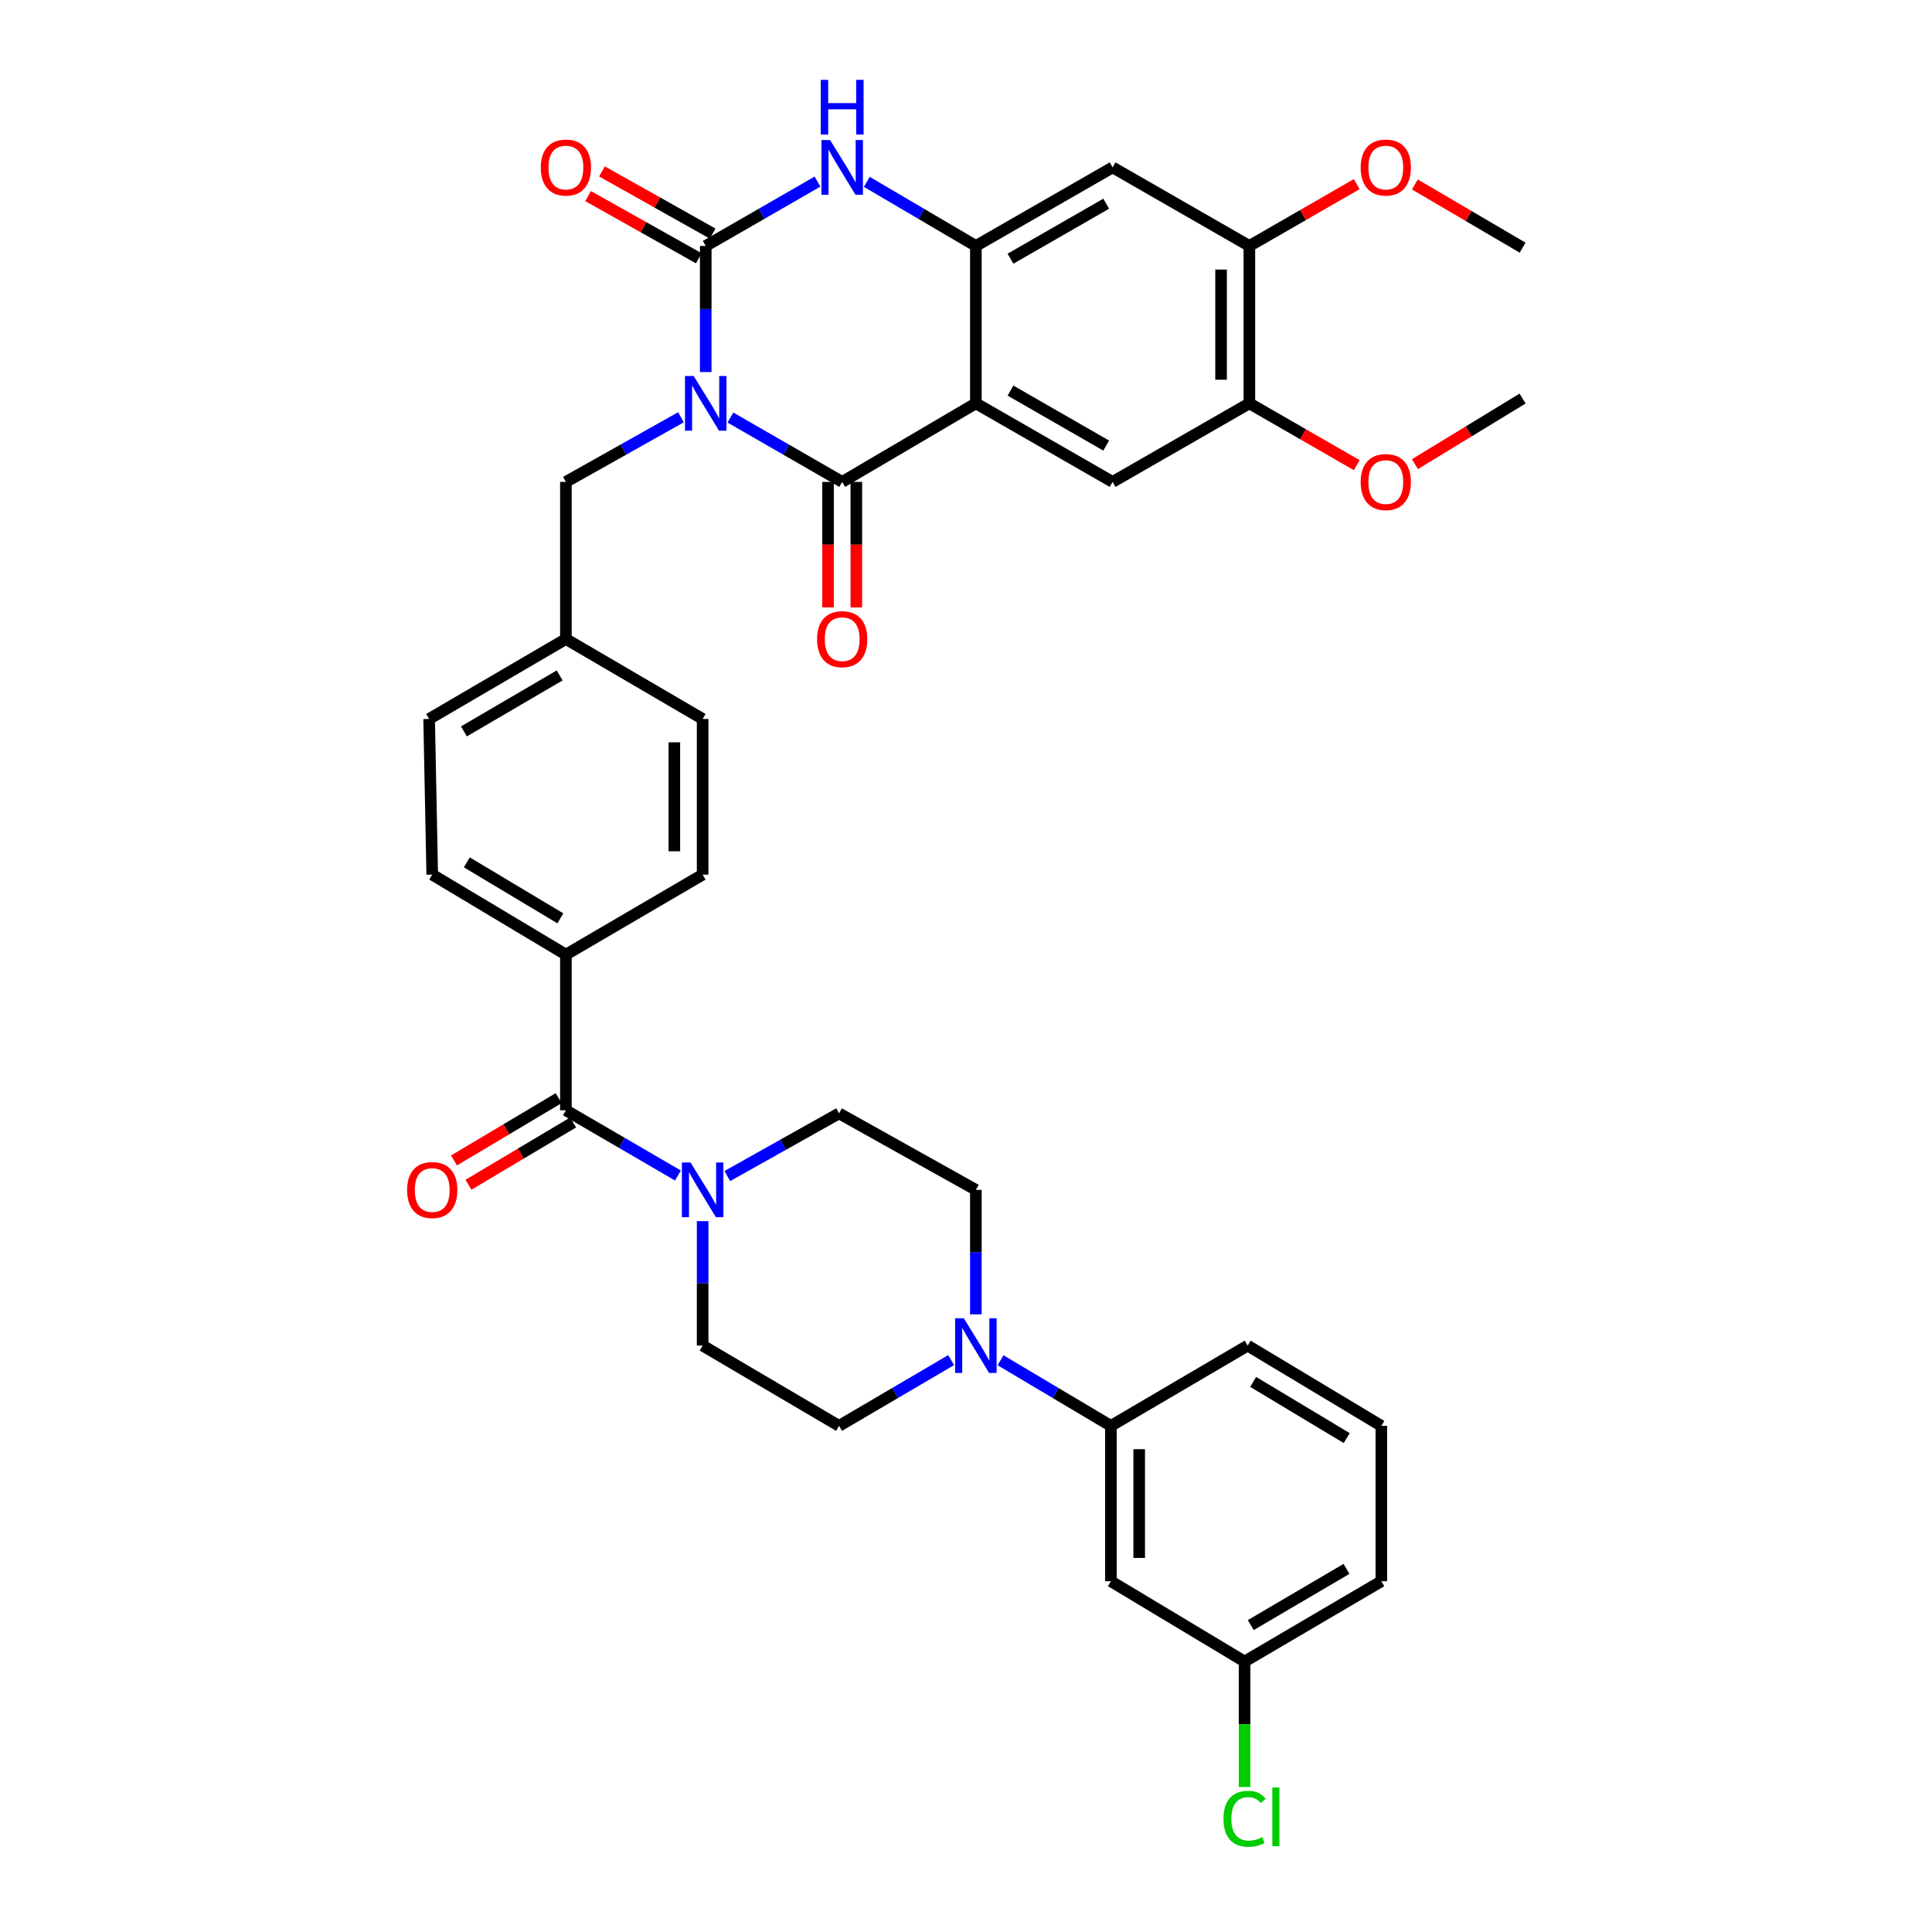 <?xml version='1.0' encoding='iso-8859-1'?>
<svg version='1.1' baseProfile='full'
              xmlns='http://www.w3.org/2000/svg'
                      xmlns:rdkit='http://www.rdkit.org/xml'
                      xmlns:xlink='http://www.w3.org/1999/xlink'
                  xml:space='preserve'
width='1000px' height='1000px' viewBox='0 0 1000 1000'>
<!-- END OF HEADER -->
<rect style='opacity:1.0;fill:#FFFFFF;stroke:none' width='1000' height='1000' x='0' y='0'> </rect>
<path class='bond-0' d='M 378.066,216.125 L 406.989,232.78' style='fill:none;fill-rule:evenodd;stroke:#0000FF;stroke-width:6px;stroke-linecap:butt;stroke-linejoin:miter;stroke-opacity:1' />
<path class='bond-0' d='M 406.989,232.78 L 435.913,249.434' style='fill:none;fill-rule:evenodd;stroke:#000000;stroke-width:6px;stroke-linecap:butt;stroke-linejoin:miter;stroke-opacity:1' />
<path class='bond-1' d='M 365.288,192.571 L 365.288,159.938' style='fill:none;fill-rule:evenodd;stroke:#0000FF;stroke-width:6px;stroke-linecap:butt;stroke-linejoin:miter;stroke-opacity:1' />
<path class='bond-1' d='M 365.288,159.938 L 365.288,127.305' style='fill:none;fill-rule:evenodd;stroke:#000000;stroke-width:6px;stroke-linecap:butt;stroke-linejoin:miter;stroke-opacity:1' />
<path class='bond-10' d='M 352.473,215.968 L 322.689,232.701' style='fill:none;fill-rule:evenodd;stroke:#0000FF;stroke-width:6px;stroke-linecap:butt;stroke-linejoin:miter;stroke-opacity:1' />
<path class='bond-10' d='M 322.689,232.701 L 292.906,249.434' style='fill:none;fill-rule:evenodd;stroke:#000000;stroke-width:6px;stroke-linecap:butt;stroke-linejoin:miter;stroke-opacity:1' />
<path class='bond-2' d='M 435.913,249.434 L 505.106,208.768' style='fill:none;fill-rule:evenodd;stroke:#000000;stroke-width:6px;stroke-linecap:butt;stroke-linejoin:miter;stroke-opacity:1' />
<path class='bond-17' d='M 428.59,249.434 L 428.59,281.916' style='fill:none;fill-rule:evenodd;stroke:#000000;stroke-width:6px;stroke-linecap:butt;stroke-linejoin:miter;stroke-opacity:1' />
<path class='bond-17' d='M 428.59,281.916 L 428.59,314.398' style='fill:none;fill-rule:evenodd;stroke:#FF0000;stroke-width:6px;stroke-linecap:butt;stroke-linejoin:miter;stroke-opacity:1' />
<path class='bond-17' d='M 443.236,249.434 L 443.236,281.916' style='fill:none;fill-rule:evenodd;stroke:#000000;stroke-width:6px;stroke-linecap:butt;stroke-linejoin:miter;stroke-opacity:1' />
<path class='bond-17' d='M 443.236,281.916 L 443.236,314.398' style='fill:none;fill-rule:evenodd;stroke:#FF0000;stroke-width:6px;stroke-linecap:butt;stroke-linejoin:miter;stroke-opacity:1' />
<path class='bond-4' d='M 365.288,127.305 L 394.212,110.65' style='fill:none;fill-rule:evenodd;stroke:#000000;stroke-width:6px;stroke-linecap:butt;stroke-linejoin:miter;stroke-opacity:1' />
<path class='bond-4' d='M 394.212,110.65 L 423.136,93.996' style='fill:none;fill-rule:evenodd;stroke:#0000FF;stroke-width:6px;stroke-linecap:butt;stroke-linejoin:miter;stroke-opacity:1' />
<path class='bond-15' d='M 368.875,120.921 L 340.222,104.822' style='fill:none;fill-rule:evenodd;stroke:#000000;stroke-width:6px;stroke-linecap:butt;stroke-linejoin:miter;stroke-opacity:1' />
<path class='bond-15' d='M 340.222,104.822 L 311.568,88.724' style='fill:none;fill-rule:evenodd;stroke:#FF0000;stroke-width:6px;stroke-linecap:butt;stroke-linejoin:miter;stroke-opacity:1' />
<path class='bond-15' d='M 361.701,133.689 L 333.048,117.591' style='fill:none;fill-rule:evenodd;stroke:#000000;stroke-width:6px;stroke-linecap:butt;stroke-linejoin:miter;stroke-opacity:1' />
<path class='bond-15' d='M 333.048,117.591 L 304.394,101.493' style='fill:none;fill-rule:evenodd;stroke:#FF0000;stroke-width:6px;stroke-linecap:butt;stroke-linejoin:miter;stroke-opacity:1' />
<path class='bond-7' d='M 505.106,208.768 L 575.886,249.434' style='fill:none;fill-rule:evenodd;stroke:#000000;stroke-width:6px;stroke-linecap:butt;stroke-linejoin:miter;stroke-opacity:1' />
<path class='bond-7' d='M 523.02,202.169 L 572.565,230.635' style='fill:none;fill-rule:evenodd;stroke:#000000;stroke-width:6px;stroke-linecap:butt;stroke-linejoin:miter;stroke-opacity:1' />
<path class='bond-37' d='M 505.106,208.768 L 505.106,127.305' style='fill:none;fill-rule:evenodd;stroke:#000000;stroke-width:6px;stroke-linecap:butt;stroke-linejoin:miter;stroke-opacity:1' />
<path class='bond-3' d='M 505.106,127.305 L 476.883,110.717' style='fill:none;fill-rule:evenodd;stroke:#000000;stroke-width:6px;stroke-linecap:butt;stroke-linejoin:miter;stroke-opacity:1' />
<path class='bond-3' d='M 476.883,110.717 L 448.66,94.13' style='fill:none;fill-rule:evenodd;stroke:#0000FF;stroke-width:6px;stroke-linecap:butt;stroke-linejoin:miter;stroke-opacity:1' />
<path class='bond-9' d='M 505.106,127.305 L 575.886,86.639' style='fill:none;fill-rule:evenodd;stroke:#000000;stroke-width:6px;stroke-linecap:butt;stroke-linejoin:miter;stroke-opacity:1' />
<path class='bond-9' d='M 523.02,133.904 L 572.565,105.437' style='fill:none;fill-rule:evenodd;stroke:#000000;stroke-width:6px;stroke-linecap:butt;stroke-linejoin:miter;stroke-opacity:1' />
<path class='bond-5' d='M 292.906,574.684 L 292.906,494.108' style='fill:none;fill-rule:evenodd;stroke:#000000;stroke-width:6px;stroke-linecap:butt;stroke-linejoin:miter;stroke-opacity:1' />
<path class='bond-6' d='M 292.906,574.684 L 321.902,591.56' style='fill:none;fill-rule:evenodd;stroke:#000000;stroke-width:6px;stroke-linecap:butt;stroke-linejoin:miter;stroke-opacity:1' />
<path class='bond-6' d='M 321.902,591.56 L 350.898,608.437' style='fill:none;fill-rule:evenodd;stroke:#0000FF;stroke-width:6px;stroke-linecap:butt;stroke-linejoin:miter;stroke-opacity:1' />
<path class='bond-22' d='M 289.159,568.392 L 262.073,584.52' style='fill:none;fill-rule:evenodd;stroke:#000000;stroke-width:6px;stroke-linecap:butt;stroke-linejoin:miter;stroke-opacity:1' />
<path class='bond-22' d='M 262.073,584.52 L 234.987,600.648' style='fill:none;fill-rule:evenodd;stroke:#FF0000;stroke-width:6px;stroke-linecap:butt;stroke-linejoin:miter;stroke-opacity:1' />
<path class='bond-22' d='M 296.652,580.976 L 269.566,597.104' style='fill:none;fill-rule:evenodd;stroke:#000000;stroke-width:6px;stroke-linecap:butt;stroke-linejoin:miter;stroke-opacity:1' />
<path class='bond-22' d='M 269.566,597.104 L 242.48,613.232' style='fill:none;fill-rule:evenodd;stroke:#FF0000;stroke-width:6px;stroke-linecap:butt;stroke-linejoin:miter;stroke-opacity:1' />
<path class='bond-18' d='M 363.685,632.054 L 363.685,664.267' style='fill:none;fill-rule:evenodd;stroke:#0000FF;stroke-width:6px;stroke-linecap:butt;stroke-linejoin:miter;stroke-opacity:1' />
<path class='bond-18' d='M 363.685,664.267 L 363.685,696.48' style='fill:none;fill-rule:evenodd;stroke:#000000;stroke-width:6px;stroke-linecap:butt;stroke-linejoin:miter;stroke-opacity:1' />
<path class='bond-19' d='M 376.449,608.721 L 405.372,592.5' style='fill:none;fill-rule:evenodd;stroke:#0000FF;stroke-width:6px;stroke-linecap:butt;stroke-linejoin:miter;stroke-opacity:1' />
<path class='bond-19' d='M 405.372,592.5 L 434.294,576.279' style='fill:none;fill-rule:evenodd;stroke:#000000;stroke-width:6px;stroke-linecap:butt;stroke-linejoin:miter;stroke-opacity:1' />
<path class='bond-11' d='M 575.886,249.434 L 646.674,208.768' style='fill:none;fill-rule:evenodd;stroke:#000000;stroke-width:6px;stroke-linecap:butt;stroke-linejoin:miter;stroke-opacity:1' />
<path class='bond-8' d='M 505.106,680.305 L 505.106,648.092' style='fill:none;fill-rule:evenodd;stroke:#0000FF;stroke-width:6px;stroke-linecap:butt;stroke-linejoin:miter;stroke-opacity:1' />
<path class='bond-8' d='M 505.106,648.092 L 505.106,615.879' style='fill:none;fill-rule:evenodd;stroke:#000000;stroke-width:6px;stroke-linecap:butt;stroke-linejoin:miter;stroke-opacity:1' />
<path class='bond-12' d='M 517.879,704.074 L 546.439,721.053' style='fill:none;fill-rule:evenodd;stroke:#0000FF;stroke-width:6px;stroke-linecap:butt;stroke-linejoin:miter;stroke-opacity:1' />
<path class='bond-12' d='M 546.439,721.053 L 574.999,738.033' style='fill:none;fill-rule:evenodd;stroke:#000000;stroke-width:6px;stroke-linecap:butt;stroke-linejoin:miter;stroke-opacity:1' />
<path class='bond-40' d='M 492.314,703.987 L 463.304,721.01' style='fill:none;fill-rule:evenodd;stroke:#0000FF;stroke-width:6px;stroke-linecap:butt;stroke-linejoin:miter;stroke-opacity:1' />
<path class='bond-40' d='M 463.304,721.01 L 434.294,738.033' style='fill:none;fill-rule:evenodd;stroke:#000000;stroke-width:6px;stroke-linecap:butt;stroke-linejoin:miter;stroke-opacity:1' />
<path class='bond-13' d='M 575.886,86.639 L 646.674,127.305' style='fill:none;fill-rule:evenodd;stroke:#000000;stroke-width:6px;stroke-linecap:butt;stroke-linejoin:miter;stroke-opacity:1' />
<path class='bond-25' d='M 292.906,249.434 L 292.906,330.751' style='fill:none;fill-rule:evenodd;stroke:#000000;stroke-width:6px;stroke-linecap:butt;stroke-linejoin:miter;stroke-opacity:1' />
<path class='bond-27' d='M 646.674,208.768 L 674.46,224.771' style='fill:none;fill-rule:evenodd;stroke:#000000;stroke-width:6px;stroke-linecap:butt;stroke-linejoin:miter;stroke-opacity:1' />
<path class='bond-27' d='M 674.46,224.771 L 702.246,240.774' style='fill:none;fill-rule:evenodd;stroke:#FF0000;stroke-width:6px;stroke-linecap:butt;stroke-linejoin:miter;stroke-opacity:1' />
<path class='bond-39' d='M 646.674,208.768 L 646.674,127.305' style='fill:none;fill-rule:evenodd;stroke:#000000;stroke-width:6px;stroke-linecap:butt;stroke-linejoin:miter;stroke-opacity:1' />
<path class='bond-39' d='M 632.028,196.548 L 632.028,139.524' style='fill:none;fill-rule:evenodd;stroke:#000000;stroke-width:6px;stroke-linecap:butt;stroke-linejoin:miter;stroke-opacity:1' />
<path class='bond-14' d='M 574.999,738.033 L 574.999,818.446' style='fill:none;fill-rule:evenodd;stroke:#000000;stroke-width:6px;stroke-linecap:butt;stroke-linejoin:miter;stroke-opacity:1' />
<path class='bond-14' d='M 589.645,750.095 L 589.645,806.384' style='fill:none;fill-rule:evenodd;stroke:#000000;stroke-width:6px;stroke-linecap:butt;stroke-linejoin:miter;stroke-opacity:1' />
<path class='bond-32' d='M 574.999,738.033 L 645.795,696.48' style='fill:none;fill-rule:evenodd;stroke:#000000;stroke-width:6px;stroke-linecap:butt;stroke-linejoin:miter;stroke-opacity:1' />
<path class='bond-28' d='M 646.674,127.305 L 674.46,111.302' style='fill:none;fill-rule:evenodd;stroke:#000000;stroke-width:6px;stroke-linecap:butt;stroke-linejoin:miter;stroke-opacity:1' />
<path class='bond-28' d='M 674.46,111.302 L 702.246,95.299' style='fill:none;fill-rule:evenodd;stroke:#FF0000;stroke-width:6px;stroke-linecap:butt;stroke-linejoin:miter;stroke-opacity:1' />
<path class='bond-26' d='M 574.999,818.446 L 644.192,860.008' style='fill:none;fill-rule:evenodd;stroke:#000000;stroke-width:6px;stroke-linecap:butt;stroke-linejoin:miter;stroke-opacity:1' />
<path class='bond-16' d='M 292.906,494.108 L 223.721,452.709' style='fill:none;fill-rule:evenodd;stroke:#000000;stroke-width:6px;stroke-linecap:butt;stroke-linejoin:miter;stroke-opacity:1' />
<path class='bond-16' d='M 290.048,475.331 L 241.619,446.351' style='fill:none;fill-rule:evenodd;stroke:#000000;stroke-width:6px;stroke-linecap:butt;stroke-linejoin:miter;stroke-opacity:1' />
<path class='bond-38' d='M 292.906,494.108 L 363.685,452.709' style='fill:none;fill-rule:evenodd;stroke:#000000;stroke-width:6px;stroke-linecap:butt;stroke-linejoin:miter;stroke-opacity:1' />
<path class='bond-20' d='M 363.685,696.48 L 434.294,738.033' style='fill:none;fill-rule:evenodd;stroke:#000000;stroke-width:6px;stroke-linecap:butt;stroke-linejoin:miter;stroke-opacity:1' />
<path class='bond-21' d='M 434.294,576.279 L 505.106,615.879' style='fill:none;fill-rule:evenodd;stroke:#000000;stroke-width:6px;stroke-linecap:butt;stroke-linejoin:miter;stroke-opacity:1' />
<path class='bond-23' d='M 223.721,452.709 L 222.118,372.133' style='fill:none;fill-rule:evenodd;stroke:#000000;stroke-width:6px;stroke-linecap:butt;stroke-linejoin:miter;stroke-opacity:1' />
<path class='bond-24' d='M 363.685,452.709 L 363.685,372.133' style='fill:none;fill-rule:evenodd;stroke:#000000;stroke-width:6px;stroke-linecap:butt;stroke-linejoin:miter;stroke-opacity:1' />
<path class='bond-24' d='M 349.04,440.623 L 349.04,384.22' style='fill:none;fill-rule:evenodd;stroke:#000000;stroke-width:6px;stroke-linecap:butt;stroke-linejoin:miter;stroke-opacity:1' />
<path class='bond-29' d='M 292.906,330.751 L 363.685,372.133' style='fill:none;fill-rule:evenodd;stroke:#000000;stroke-width:6px;stroke-linecap:butt;stroke-linejoin:miter;stroke-opacity:1' />
<path class='bond-30' d='M 292.906,330.751 L 222.118,372.133' style='fill:none;fill-rule:evenodd;stroke:#000000;stroke-width:6px;stroke-linecap:butt;stroke-linejoin:miter;stroke-opacity:1' />
<path class='bond-30' d='M 289.679,349.602 L 240.127,378.57' style='fill:none;fill-rule:evenodd;stroke:#000000;stroke-width:6px;stroke-linecap:butt;stroke-linejoin:miter;stroke-opacity:1' />
<path class='bond-31' d='M 644.192,860.008 L 644.192,892.479' style='fill:none;fill-rule:evenodd;stroke:#000000;stroke-width:6px;stroke-linecap:butt;stroke-linejoin:miter;stroke-opacity:1' />
<path class='bond-31' d='M 644.192,892.479 L 644.192,924.951' style='fill:none;fill-rule:evenodd;stroke:#00CC00;stroke-width:6px;stroke-linecap:butt;stroke-linejoin:miter;stroke-opacity:1' />
<path class='bond-41' d='M 644.192,860.008 L 714.98,818.446' style='fill:none;fill-rule:evenodd;stroke:#000000;stroke-width:6px;stroke-linecap:butt;stroke-linejoin:miter;stroke-opacity:1' />
<path class='bond-41' d='M 647.395,841.144 L 696.947,812.051' style='fill:none;fill-rule:evenodd;stroke:#000000;stroke-width:6px;stroke-linecap:butt;stroke-linejoin:miter;stroke-opacity:1' />
<path class='bond-36' d='M 732.356,240.25 L 760.225,223.268' style='fill:none;fill-rule:evenodd;stroke:#FF0000;stroke-width:6px;stroke-linecap:butt;stroke-linejoin:miter;stroke-opacity:1' />
<path class='bond-36' d='M 760.225,223.268 L 788.095,206.286' style='fill:none;fill-rule:evenodd;stroke:#000000;stroke-width:6px;stroke-linecap:butt;stroke-linejoin:miter;stroke-opacity:1' />
<path class='bond-35' d='M 732.335,95.472 L 760.215,111.832' style='fill:none;fill-rule:evenodd;stroke:#FF0000;stroke-width:6px;stroke-linecap:butt;stroke-linejoin:miter;stroke-opacity:1' />
<path class='bond-35' d='M 760.215,111.832 L 788.095,128.192' style='fill:none;fill-rule:evenodd;stroke:#000000;stroke-width:6px;stroke-linecap:butt;stroke-linejoin:miter;stroke-opacity:1' />
<path class='bond-33' d='M 645.795,696.48 L 714.98,738.033' style='fill:none;fill-rule:evenodd;stroke:#000000;stroke-width:6px;stroke-linecap:butt;stroke-linejoin:miter;stroke-opacity:1' />
<path class='bond-33' d='M 648.632,715.268 L 697.062,744.355' style='fill:none;fill-rule:evenodd;stroke:#000000;stroke-width:6px;stroke-linecap:butt;stroke-linejoin:miter;stroke-opacity:1' />
<path class='bond-34' d='M 714.98,738.033 L 714.98,818.446' style='fill:none;fill-rule:evenodd;stroke:#000000;stroke-width:6px;stroke-linecap:butt;stroke-linejoin:miter;stroke-opacity:1' />
<path  class='atom-0' d='M 359.028 194.608
L 368.308 209.608
Q 369.228 211.088, 370.708 213.768
Q 372.188 216.448, 372.268 216.608
L 372.268 194.608
L 376.028 194.608
L 376.028 222.928
L 372.148 222.928
L 362.188 206.528
Q 361.028 204.608, 359.788 202.408
Q 358.588 200.208, 358.228 199.528
L 358.228 222.928
L 354.548 222.928
L 354.548 194.608
L 359.028 194.608
' fill='#0000FF'/>
<path  class='atom-5' d='M 429.653 72.479
L 438.933 87.479
Q 439.853 88.959, 441.333 91.639
Q 442.813 94.319, 442.893 94.479
L 442.893 72.479
L 446.653 72.479
L 446.653 100.799
L 442.773 100.799
L 432.813 84.399
Q 431.653 82.479, 430.413 80.279
Q 429.213 78.079, 428.853 77.399
L 428.853 100.799
L 425.173 100.799
L 425.173 72.479
L 429.653 72.479
' fill='#0000FF'/>
<path  class='atom-5' d='M 424.833 41.327
L 428.673 41.327
L 428.673 53.367
L 443.153 53.367
L 443.153 41.327
L 446.993 41.327
L 446.993 69.647
L 443.153 69.647
L 443.153 56.567
L 428.673 56.567
L 428.673 69.647
L 424.833 69.647
L 424.833 41.327
' fill='#0000FF'/>
<path  class='atom-7' d='M 357.425 601.719
L 366.705 616.719
Q 367.625 618.199, 369.105 620.879
Q 370.585 623.559, 370.665 623.719
L 370.665 601.719
L 374.425 601.719
L 374.425 630.039
L 370.545 630.039
L 360.585 613.639
Q 359.425 611.719, 358.185 609.519
Q 356.985 607.319, 356.625 606.639
L 356.625 630.039
L 352.945 630.039
L 352.945 601.719
L 357.425 601.719
' fill='#0000FF'/>
<path  class='atom-9' d='M 498.846 682.32
L 508.126 697.32
Q 509.046 698.8, 510.526 701.48
Q 512.006 704.16, 512.086 704.32
L 512.086 682.32
L 515.846 682.32
L 515.846 710.64
L 511.966 710.64
L 502.006 694.24
Q 500.846 692.32, 499.606 690.12
Q 498.406 687.92, 498.046 687.24
L 498.046 710.64
L 494.366 710.64
L 494.366 682.32
L 498.846 682.32
' fill='#0000FF'/>
<path  class='atom-16' d='M 279.906 86.719
Q 279.906 79.919, 283.266 76.119
Q 286.626 72.319, 292.906 72.319
Q 299.186 72.319, 302.546 76.119
Q 305.906 79.919, 305.906 86.719
Q 305.906 93.599, 302.506 97.519
Q 299.106 101.399, 292.906 101.399
Q 286.666 101.399, 283.266 97.519
Q 279.906 93.639, 279.906 86.719
M 292.906 98.199
Q 297.226 98.199, 299.546 95.319
Q 301.906 92.399, 301.906 86.719
Q 301.906 81.159, 299.546 78.359
Q 297.226 75.519, 292.906 75.519
Q 288.586 75.519, 286.226 78.319
Q 283.906 81.119, 283.906 86.719
Q 283.906 92.439, 286.226 95.319
Q 288.586 98.199, 292.906 98.199
' fill='#FF0000'/>
<path  class='atom-18' d='M 422.913 330.831
Q 422.913 324.031, 426.273 320.231
Q 429.633 316.431, 435.913 316.431
Q 442.193 316.431, 445.553 320.231
Q 448.913 324.031, 448.913 330.831
Q 448.913 337.711, 445.513 341.631
Q 442.113 345.511, 435.913 345.511
Q 429.673 345.511, 426.273 341.631
Q 422.913 337.751, 422.913 330.831
M 435.913 342.311
Q 440.233 342.311, 442.553 339.431
Q 444.913 336.511, 444.913 330.831
Q 444.913 325.271, 442.553 322.471
Q 440.233 319.631, 435.913 319.631
Q 431.593 319.631, 429.233 322.431
Q 426.913 325.231, 426.913 330.831
Q 426.913 336.551, 429.233 339.431
Q 431.593 342.311, 435.913 342.311
' fill='#FF0000'/>
<path  class='atom-23' d='M 210.721 615.959
Q 210.721 609.159, 214.081 605.359
Q 217.441 601.559, 223.721 601.559
Q 230.001 601.559, 233.361 605.359
Q 236.721 609.159, 236.721 615.959
Q 236.721 622.839, 233.321 626.759
Q 229.921 630.639, 223.721 630.639
Q 217.481 630.639, 214.081 626.759
Q 210.721 622.879, 210.721 615.959
M 223.721 627.439
Q 228.041 627.439, 230.361 624.559
Q 232.721 621.639, 232.721 615.959
Q 232.721 610.399, 230.361 607.599
Q 228.041 604.759, 223.721 604.759
Q 219.401 604.759, 217.041 607.559
Q 214.721 610.359, 214.721 615.959
Q 214.721 621.679, 217.041 624.559
Q 219.401 627.439, 223.721 627.439
' fill='#FF0000'/>
<path  class='atom-28' d='M 704.283 249.514
Q 704.283 242.714, 707.643 238.914
Q 711.003 235.114, 717.283 235.114
Q 723.563 235.114, 726.923 238.914
Q 730.283 242.714, 730.283 249.514
Q 730.283 256.394, 726.883 260.314
Q 723.483 264.194, 717.283 264.194
Q 711.043 264.194, 707.643 260.314
Q 704.283 256.434, 704.283 249.514
M 717.283 260.994
Q 721.603 260.994, 723.923 258.114
Q 726.283 255.194, 726.283 249.514
Q 726.283 243.954, 723.923 241.154
Q 721.603 238.314, 717.283 238.314
Q 712.963 238.314, 710.603 241.114
Q 708.283 243.914, 708.283 249.514
Q 708.283 255.234, 710.603 258.114
Q 712.963 260.994, 717.283 260.994
' fill='#FF0000'/>
<path  class='atom-29' d='M 704.283 86.719
Q 704.283 79.919, 707.643 76.119
Q 711.003 72.319, 717.283 72.319
Q 723.563 72.319, 726.923 76.119
Q 730.283 79.919, 730.283 86.719
Q 730.283 93.599, 726.883 97.519
Q 723.483 101.399, 717.283 101.399
Q 711.043 101.399, 707.643 97.519
Q 704.283 93.639, 704.283 86.719
M 717.283 98.199
Q 721.603 98.199, 723.923 95.319
Q 726.283 92.399, 726.283 86.719
Q 726.283 81.159, 723.923 78.359
Q 721.603 75.519, 717.283 75.519
Q 712.963 75.519, 710.603 78.319
Q 708.283 81.119, 708.283 86.719
Q 708.283 92.439, 710.603 95.319
Q 712.963 98.199, 717.283 98.199
' fill='#FF0000'/>
<path  class='atom-32' d='M 633.272 941.401
Q 633.272 934.361, 636.552 930.681
Q 639.872 926.961, 646.152 926.961
Q 651.992 926.961, 655.112 931.081
L 652.472 933.241
Q 650.192 930.241, 646.152 930.241
Q 641.872 930.241, 639.592 933.121
Q 637.352 935.961, 637.352 941.401
Q 637.352 947.001, 639.672 949.881
Q 642.032 952.761, 646.592 952.761
Q 649.712 952.761, 653.352 950.881
L 654.472 953.881
Q 652.992 954.841, 650.752 955.401
Q 648.512 955.961, 646.032 955.961
Q 639.872 955.961, 636.552 952.201
Q 633.272 948.441, 633.272 941.401
' fill='#00CC00'/>
<path  class='atom-32' d='M 658.552 925.241
L 662.232 925.241
L 662.232 955.601
L 658.552 955.601
L 658.552 925.241
' fill='#00CC00'/>
</svg>
